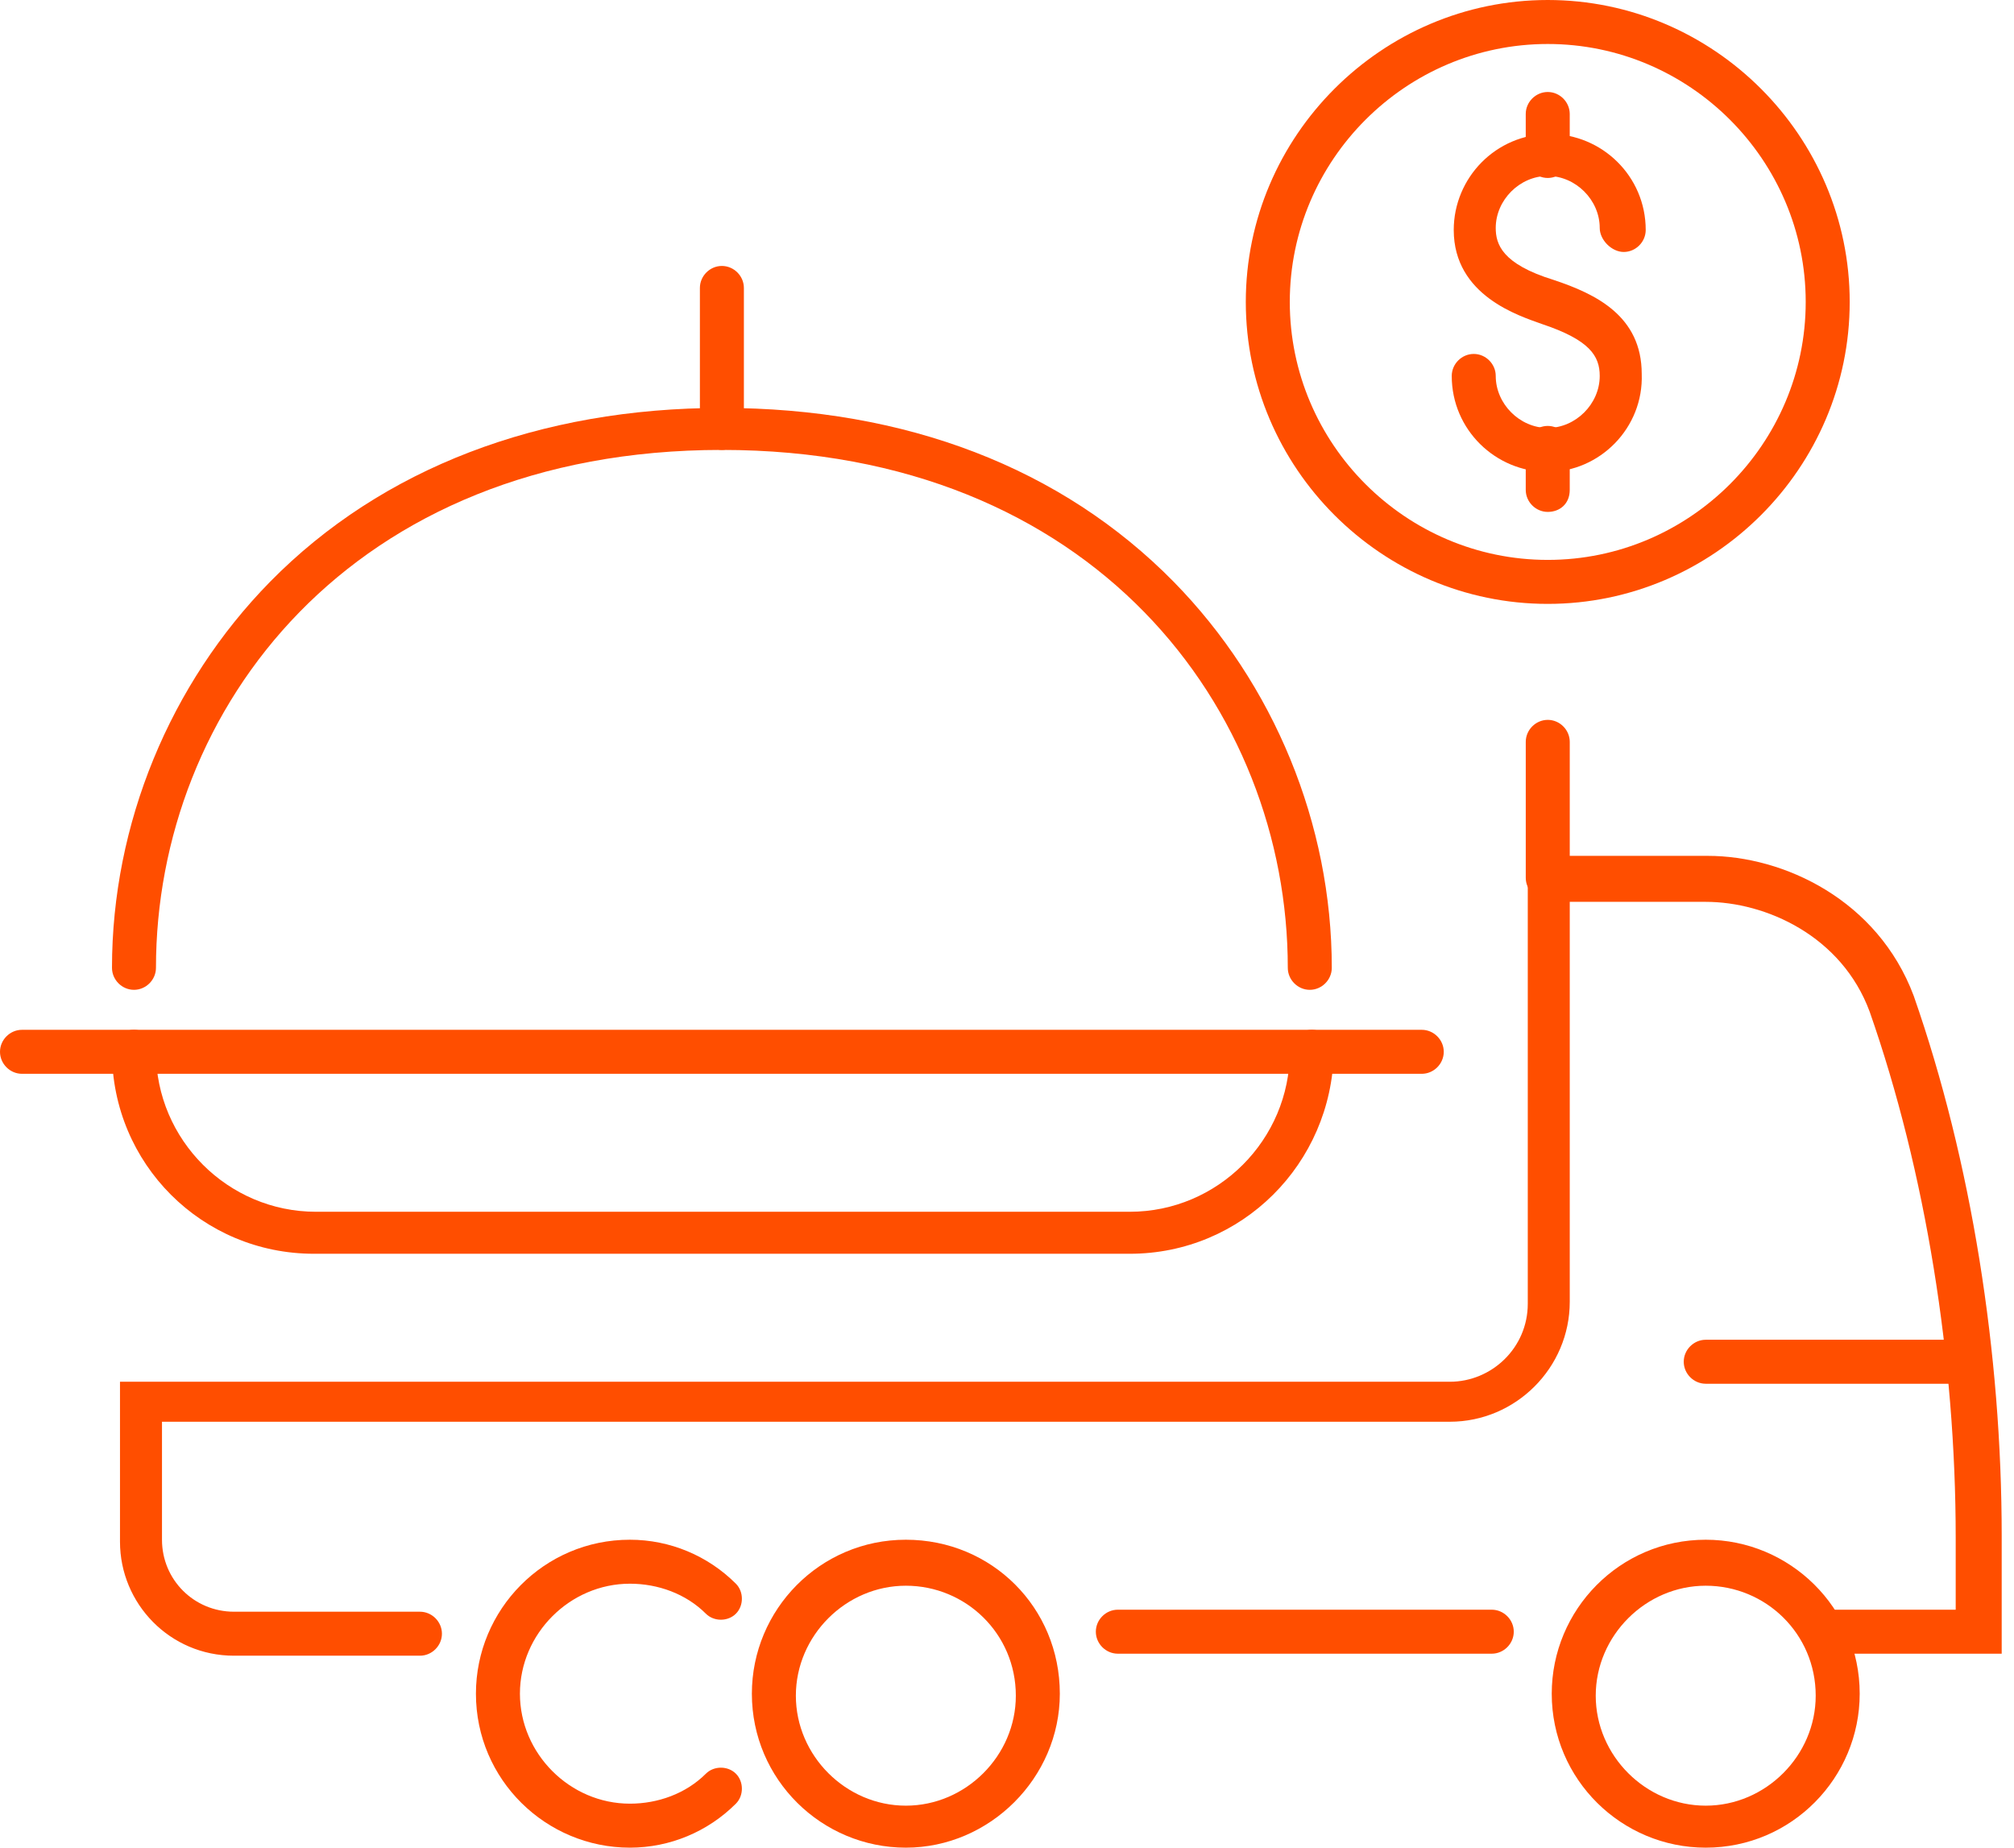 <?xml version="1.0" encoding="UTF-8"?> <svg xmlns="http://www.w3.org/2000/svg" width="109" height="100" viewBox="0 0 109 100" fill="none"> <path d="M70.887 53.572C70.238 53.572 69.697 53.031 69.697 52.381C69.697 38.42 59.199 24.351 39.069 24.351C18.939 24.351 8.441 38.42 8.441 52.381C8.441 53.031 7.9 53.572 7.251 53.572C6.602 53.572 6.061 53.031 6.061 52.381C6.061 44.589 9.199 37.013 14.61 31.494C20.671 25.325 29.221 22.078 39.069 22.078C49.026 22.078 57.468 25.325 63.528 31.494C68.939 37.013 72.078 44.589 72.078 52.381C72.078 53.031 71.537 53.572 70.887 53.572Z" fill="#FF4E00"></path> <path d="M76.948 58.117H1.19C0.541 58.117 0 57.576 0 56.926C0 56.277 0.541 55.736 1.19 55.736H76.948C77.597 55.736 78.138 56.277 78.138 56.926C78.138 57.576 77.597 58.117 76.948 58.117Z" fill="#FF4E00"></path> <path d="M61.147 67.857H16.991C10.931 67.857 6.061 62.987 6.061 56.926C6.061 56.277 6.602 55.736 7.251 55.736C7.9 55.736 8.441 56.277 8.441 56.926C8.441 61.688 12.338 65.584 17.099 65.584H61.147C65.909 65.584 69.805 61.688 69.805 56.926C69.805 56.277 70.346 55.736 70.996 55.736C71.645 55.736 72.186 56.277 72.186 56.926C72.078 62.987 67.208 67.857 61.147 67.857Z" fill="#FF4E00"></path> <path d="M39.069 24.351C38.42 24.351 37.879 23.81 37.879 23.16V15.585C37.879 14.935 38.42 14.394 39.069 14.394C39.719 14.394 40.26 14.935 40.26 15.585V23.16C40.26 23.81 39.719 24.351 39.069 24.351Z" fill="#FF4E00"></path> <path d="M83.765 25.541C80.951 25.541 78.57 23.269 78.57 20.347C78.57 19.697 79.111 19.156 79.761 19.156C80.41 19.156 80.951 19.697 80.951 20.347C80.951 21.862 82.25 23.161 83.765 23.161C85.28 23.161 86.579 21.862 86.579 20.347C86.579 19.265 86.038 18.399 83.44 17.533C82.25 17.1 78.678 16.018 78.678 12.446C78.678 9.632 80.951 7.251 83.873 7.251C86.687 7.251 89.068 9.524 89.068 12.446C89.068 13.096 88.527 13.637 87.878 13.637C87.228 13.637 86.579 12.987 86.579 12.338C86.579 10.823 85.28 9.524 83.765 9.524C82.25 9.524 80.951 10.823 80.951 12.338C80.951 13.204 81.276 14.286 84.09 15.152C86.362 15.909 88.852 17.1 88.852 20.238C88.96 23.161 86.579 25.541 83.765 25.541Z" fill="#FF4E00"></path> <path d="M83.766 9.632C83.116 9.632 82.575 9.091 82.575 8.442V6.169C82.575 5.52 83.116 4.979 83.766 4.979C84.415 4.979 84.956 5.52 84.956 6.169V8.442C84.956 9.091 84.415 9.632 83.766 9.632Z" fill="#FF4E00"></path> <path d="M83.766 27.706C83.116 27.706 82.575 27.165 82.575 26.515V24.242C82.575 23.593 83.116 23.052 83.766 23.052C84.415 23.052 84.956 23.593 84.956 24.242V26.515C84.956 27.273 84.415 27.706 83.766 27.706Z" fill="#FF4E00"></path> <path d="M83.766 32.684C74.783 32.684 67.424 25.325 67.424 16.342C67.424 7.359 74.783 0 83.766 0C92.749 0 100.108 7.359 100.108 16.342C100.108 25.325 92.749 32.684 83.766 32.684ZM83.766 2.381C76.082 2.381 69.805 8.658 69.805 16.342C69.805 24.026 76.082 30.303 83.766 30.303C91.45 30.303 97.727 24.026 97.727 16.342C97.727 8.658 91.45 2.381 83.766 2.381Z" fill="#FF4E00"></path> <path d="M106.602 74.892H92.317C91.667 74.892 91.126 74.351 91.126 73.701C91.126 73.052 91.667 72.511 92.317 72.511H106.602C107.252 72.511 107.793 73.052 107.793 73.701C107.793 74.351 107.252 74.892 106.602 74.892Z" fill="#FF4E00"></path> <path d="M49.026 100C44.48 100 40.692 96.32 40.692 91.667C40.692 87.121 44.372 83.334 49.026 83.334C53.679 83.334 57.359 87.013 57.359 91.667C57.359 96.212 53.571 100 49.026 100ZM49.026 85.823C45.779 85.823 43.073 88.528 43.073 91.775C43.073 95.022 45.779 97.727 49.026 97.727C52.273 97.727 54.978 95.022 54.978 91.775C54.978 88.42 52.273 85.823 49.026 85.823Z" fill="#FF4E00"></path> <path d="M34.091 100C29.546 100 25.758 96.32 25.758 91.667C25.758 87.121 29.438 83.334 34.091 83.334C36.256 83.334 38.312 84.199 39.827 85.714C40.26 86.147 40.26 86.905 39.827 87.338C39.394 87.771 38.637 87.771 38.204 87.338C37.121 86.256 35.606 85.714 34.091 85.714C30.844 85.714 28.139 88.42 28.139 91.667C28.139 94.914 30.844 97.619 34.091 97.619C35.606 97.619 37.121 97.078 38.204 95.996C38.637 95.563 39.394 95.563 39.827 95.996C40.26 96.429 40.26 97.186 39.827 97.619C38.312 99.134 36.256 100 34.091 100Z" fill="#FF4E00"></path> <path d="M108.226 89.502H98.594C97.944 89.502 97.403 88.961 97.403 88.312C97.403 87.663 97.944 87.121 98.594 87.121H105.845V83.225C105.845 73.593 104.221 63.42 101.191 54.762C99.676 50.65 95.563 48.81 92.317 48.81H84.957V70.455C84.957 74.026 82.035 76.948 78.464 76.948H8.767V83.334C8.767 85.498 10.498 87.23 12.663 87.23H22.728C23.377 87.23 23.918 87.771 23.918 88.42C23.918 89.07 23.377 89.611 22.728 89.611H12.663C9.2 89.611 6.494 86.797 6.494 83.442V74.784H78.464C80.737 74.784 82.685 72.944 82.685 70.563V46.321H92.425C96.537 46.321 101.624 48.702 103.572 53.896C106.711 62.879 108.334 73.269 108.334 83.117V89.502H108.226Z" fill="#FF4E00"></path> <path d="M92.316 100C87.77 100 83.982 96.32 83.982 91.667C83.982 87.121 87.662 83.334 92.316 83.334C96.861 83.334 100.649 87.013 100.649 91.667C100.649 96.212 96.969 100 92.316 100ZM92.316 85.823C89.069 85.823 86.363 88.528 86.363 91.775C86.363 95.022 89.069 97.727 92.316 97.727C95.562 97.727 98.268 95.022 98.268 91.775C98.268 88.42 95.562 85.823 92.316 85.823Z" fill="#FF4E00"></path> <path d="M80.736 89.502H60.498C59.849 89.502 59.308 88.961 59.308 88.312C59.308 87.662 59.849 87.121 60.498 87.121H80.736C81.385 87.121 81.927 87.662 81.927 88.312C81.927 88.961 81.385 89.502 80.736 89.502Z" fill="#FF4E00"></path> <path d="M83.767 48.701C83.117 48.701 82.576 48.16 82.576 47.511V40.152C82.576 39.502 83.117 38.961 83.767 38.961C84.416 38.961 84.957 39.502 84.957 40.152V47.511C84.957 48.16 84.416 48.701 83.767 48.701Z" fill="#FF4E00"></path> </svg> 
